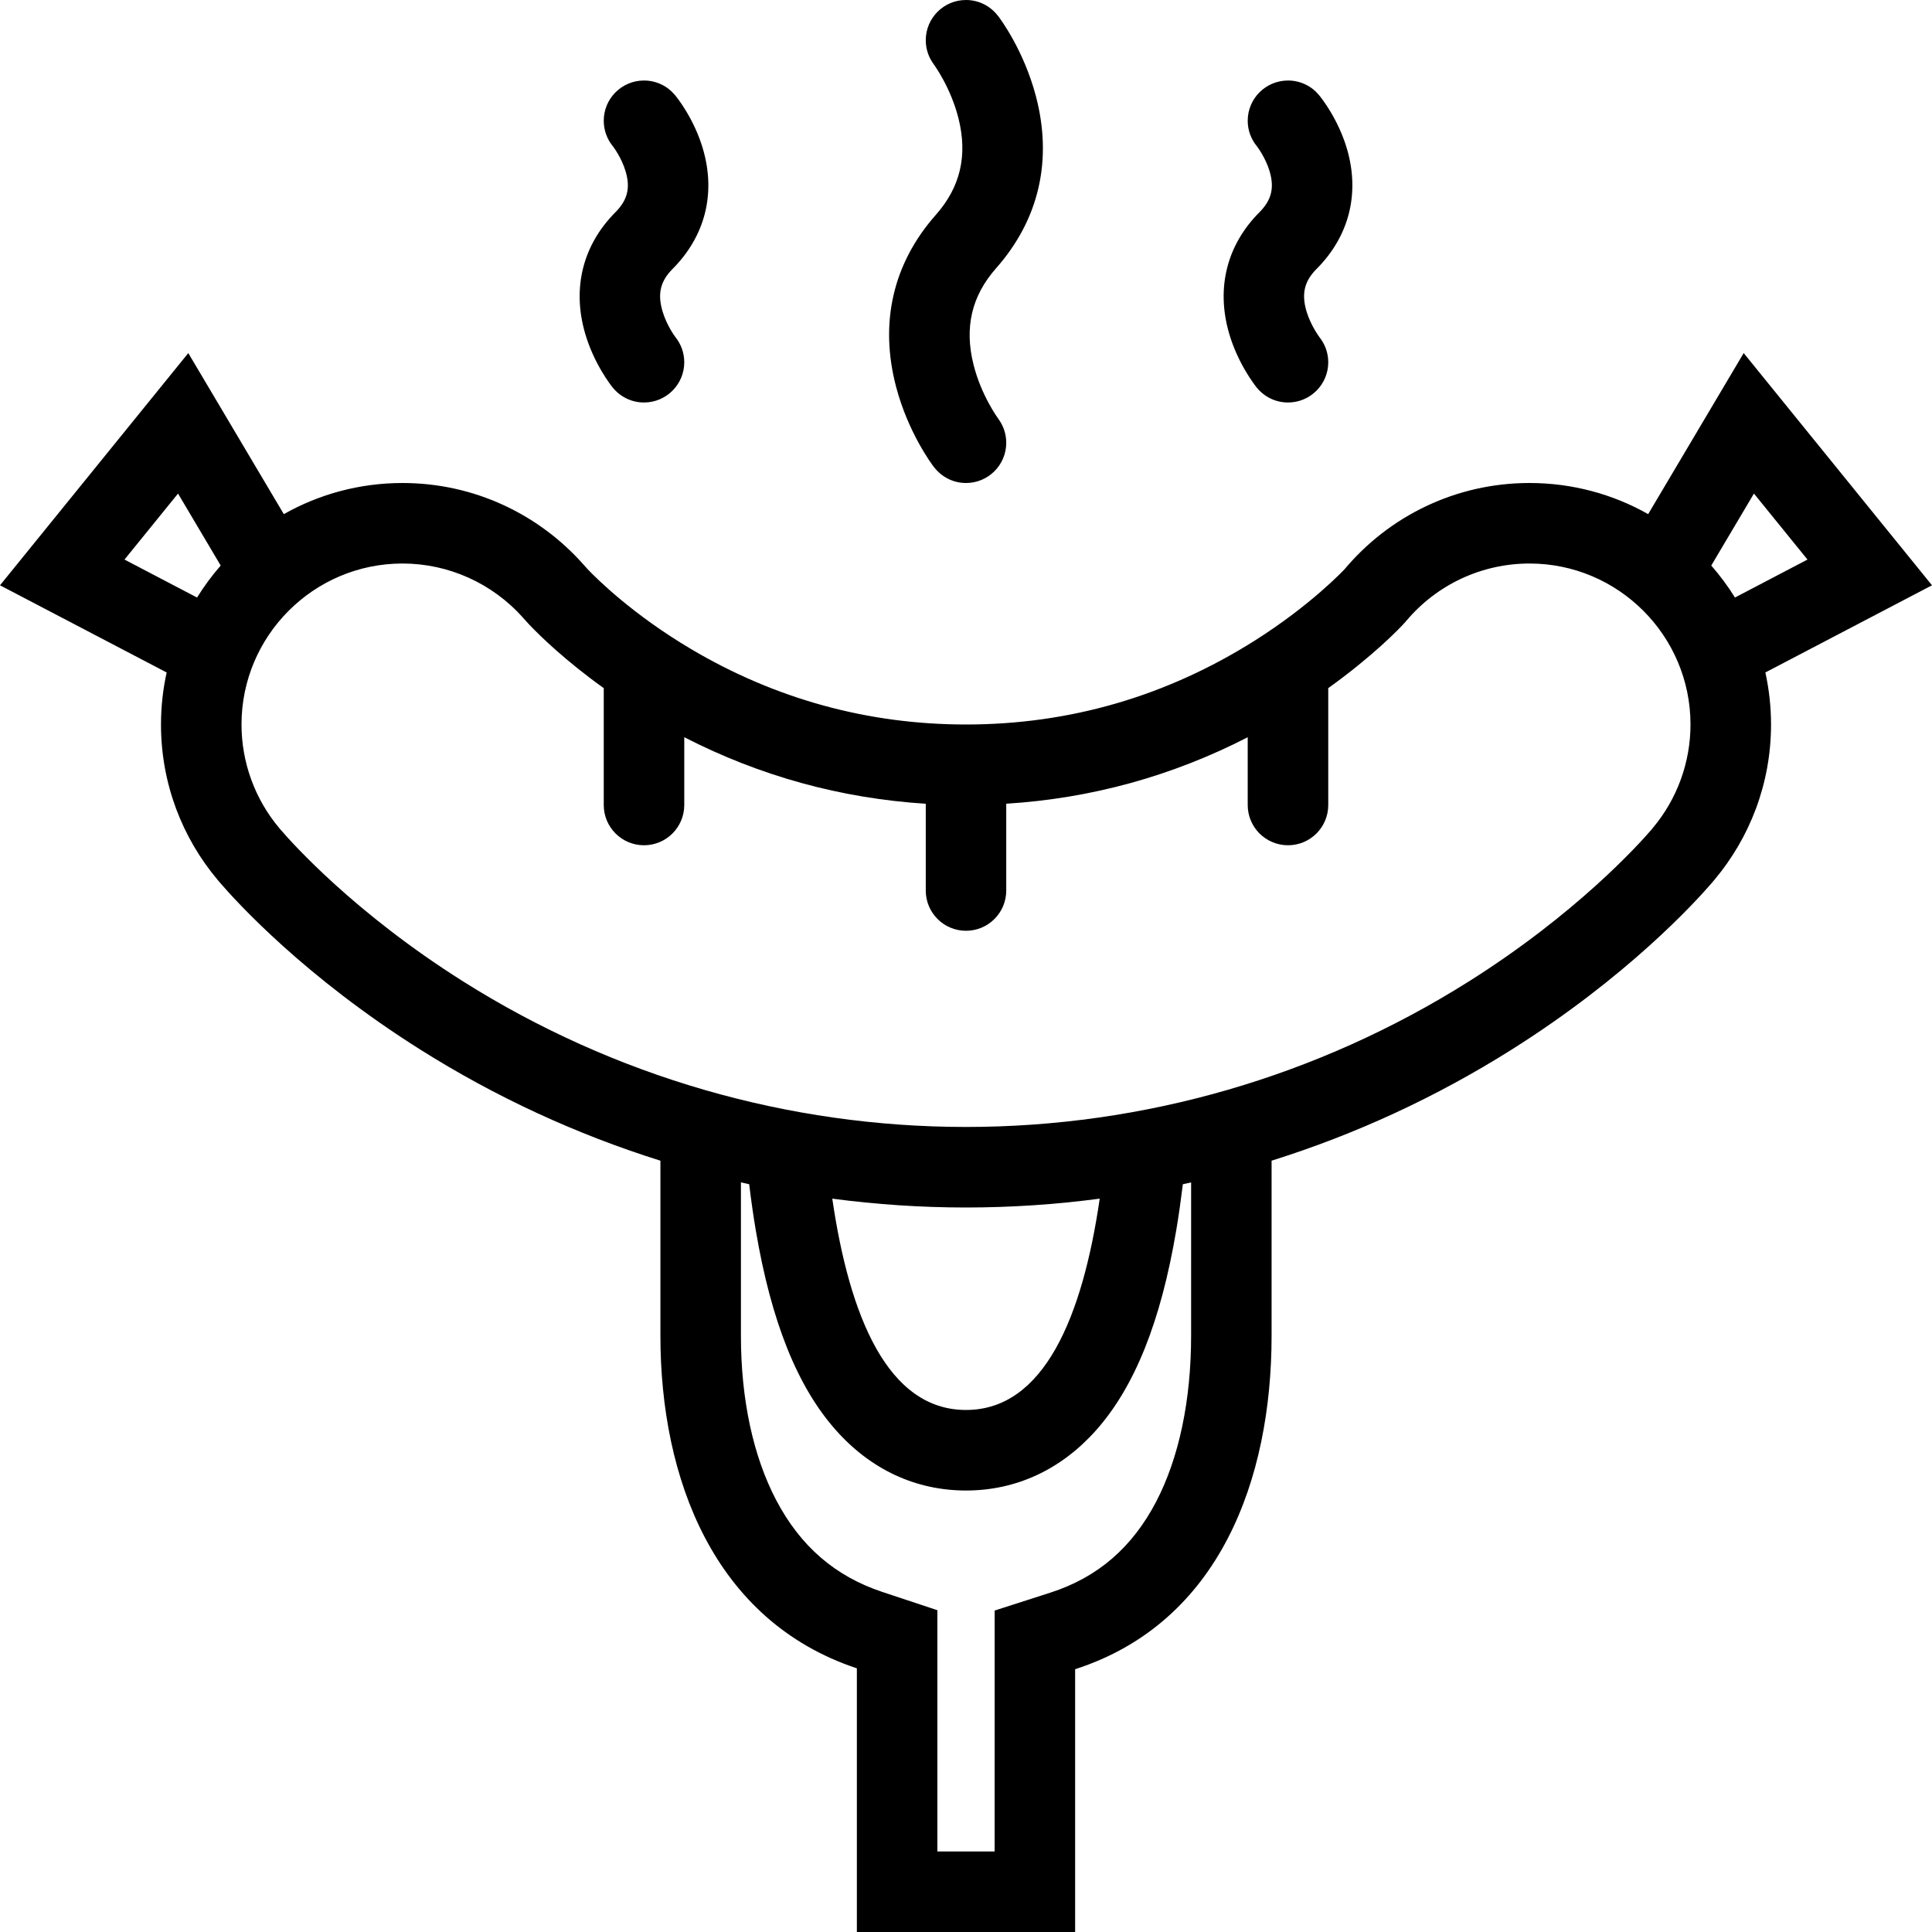 <?xml version="1.0" encoding="iso-8859-1"?>
<!-- Generator: Adobe Illustrator 19.0.0, SVG Export Plug-In . SVG Version: 6.00 Build 0)  -->
<svg version="1.1" id="Layer_1" xmlns="http://www.w3.org/2000/svg" xmlns:xlink="http://www.w3.org/1999/xlink" x="0px" y="0px"
	 viewBox="0 0 511.998 511.998" style="enable-background:new 0 0 511.998 511.998;" xml:space="preserve">
<g>
	<g>
		<path d="M349.64,89.306c-0.016-0.023-2.328-3.086-3.453-6.961c-1.297-4.547-0.5-7.859,2.703-11.062
			c8.672-8.695,11.516-19.992,8.078-31.805c-2.344-7.953-6.812-13.555-7.406-14.258v-0.008l-0.016-0.016
			c-1.953-2.359-4.906-3.859-8.203-3.859c-5.906,0-10.688,4.773-10.688,10.664c0,2.586,0.938,4.961,2.469,6.805
			c0.016,0.031,2.266,2.938,3.359,6.664c1.266,4.352,0.469,7.57-2.703,10.758c-8.656,8.679-11.515,20.046-8.093,31.999
			c2.328,8.102,6.844,13.836,7.344,14.469v-0.008c1.953,2.43,4.938,3.977,8.312,3.977c5.875,0,10.656-4.773,10.656-10.664
			c0-2.539-0.891-4.859-2.375-6.695H349.64z"/>
	</g>
</g>
<g>
	<g>
		<path d="M264.524,110.922c-0.047-0.062-4.492-6.102-6.539-14.32c-2.453-9.836-0.492-18.188,6.008-25.539
			c11.383-12.883,15.023-28.695,10.492-45.719c-3.172-11.945-9.305-20.234-9.992-21.133l-0.016,0.008C262.532,1.657,259.461,0,256,0
			c-5.891,0-10.664,4.773-10.664,10.664c0,2.414,0.805,4.625,2.148,6.406l-0.008,0.008c0.047,0.062,4.492,6.102,6.539,14.32
			c2.453,9.836,0.492,18.188-6.008,25.539c-11.391,12.884-15.024,28.696-10.492,45.719c3.172,11.945,9.305,20.227,9.992,21.133
			l0.016-0.008c1.945,2.562,5.016,4.219,8.477,4.219c5.891,0,10.664-4.773,10.664-10.664c0-2.414-0.805-4.625-2.148-6.406
			L264.524,110.922z"/>
	</g>
</g>
<g>
	<g>
		<path d="M175.531,82.345c-1.305-4.547-0.5-7.859,2.695-11.062c8.656-8.695,11.523-19.992,8.062-31.805
			c-2.32-7.953-6.812-13.555-7.391-14.258v-0.008l-0.016-0.016h-0.008c-1.953-2.359-4.906-3.859-8.211-3.859
			c-5.891,0-10.664,4.773-10.664,10.664c0,2.586,0.922,4.961,2.453,6.805c0.023,0.031,2.273,2.938,3.359,6.664
			c1.281,4.352,0.469,7.57-2.703,10.758c-8.638,8.679-11.513,20.046-8.084,31.999c2.328,8.102,6.836,13.836,7.336,14.469
			l0.008-0.008c1.953,2.43,4.945,3.977,8.297,3.977c5.891,0,10.672-4.773,10.672-10.664c0-2.539-0.891-4.859-2.367-6.695
			C178.946,89.283,176.641,86.22,175.531,82.345z"/>
	</g>
</g>
<g>
	<g>
		<path d="M511.997,155.108l-49.905-61.539l-25.312,42.68c-9.281-5.25-20.016-8.25-31.438-8.25c-19.687,0-37.28,8.875-49.015,22.844
			c-0.078,0.078-8.812,9.476-23.953,19.015c-23.313,14.688-49,22.141-76.375,22.141c-25.968,0-50.507-6.742-72.929-20.031
			c-15.289-9.062-24.766-18.437-27.281-21.062l-1.258-1.398C142.804,136.32,125.703,128,106.664,128c-11.43,0-22.164,3-31.452,8.25
			L49.899,93.57L0.001,155.109l44.164,23.102c-0.977,4.438-1.5,9.055-1.5,13.789c0,15.672,5.641,30.031,14.992,41.156
			c0.156,0.18,0.344,0.406,0.555,0.656c0.031,0.031,0.062,0.07,0.086,0.102c4.602,5.344,22.522,24.977,53.069,44.227
			c20,12.609,41.391,22.469,63.648,29.453c0,15.844,0,32.188,0,46.375c0,37.779,14.117,75.545,52.062,88.154v69.875h57.843v-69.641
			c38.312-12.359,52.062-50.359,52.062-88.389c0-14.188,0-30.531,0-46.375c22.266-6.984,43.641-16.844,63.64-29.453
			c30.578-19.266,48.5-38.906,53.094-44.234c0-0.023,0.031-0.047,0.047-0.07c0.219-0.258,0.422-0.492,0.578-0.68
			c9.344-11.125,14.999-25.484,14.999-41.156c0.001-4.735-0.53-9.352-1.499-13.79L511.997,155.108z M52.22,158.351l-19.227-10.062
			l14.188-17.492l11.305,19.078C56.181,152.516,54.08,155.351,52.22,158.351z M315.656,353.968L315.656,353.968
			c-0.001,17.125-3.204,32.344-9.251,43.967c-6.359,12.188-15.531,20.094-28.031,24.125l-14.781,4.75v15.547l-0.008,48.297h-15.172
			v-48.531v-15.406l-14.609-4.844c-12.491-4.156-21.687-12.109-28.101-24.312c-6.117-11.654-9.352-26.717-9.352-43.592v-40.625
			c0.727,0.156,1.461,0.328,2.188,0.484c0.516,4.266,1.094,8.359,1.758,12.266c4.086,24.156,11.031,41.469,21.242,52.938
			c9.273,10.436,21.187,15.967,34.46,15.967c13.266,0,25.188-5.531,34.469-15.967c10.203-11.469,17.156-28.797,21.234-52.938
			c0.672-3.906,1.234-8,1.766-12.266c0.719-0.156,1.453-0.328,2.188-0.484V353.968z M220.562,317.655
			c11.703,1.547,23.539,2.344,35.437,2.344c11.898,0,23.734-0.797,35.438-2.344c-4.562,31.25-14.719,56-35.438,56
			C235.272,373.655,225.125,348.905,220.562,317.655z M437.998,219.429l-0.312,0.398c-0.031,0.023-0.047,0.047-0.062,0.07
			c-0.047,0.047-0.094,0.094-0.125,0.141c-3.156,3.656-19.719,22.085-48.25,40.054c-40.03,25.234-86.108,38.562-133.249,38.562
			c-47.14,0-93.226-13.328-133.257-38.562c-28.626-18.038-45.22-36.546-48.265-40.093l-0.023-0.023l-0.023-0.023l-0.016-0.023
			c-0.031-0.039-0.062-0.07-0.094-0.109l-0.328-0.391c-6.445-7.664-9.992-17.406-9.992-27.43c0-23.523,19.14-42.664,42.663-42.664
			c12.18,0,23.812,5.227,31.914,14.343l0.07,0.078l0.07,0.078l1.266,1.391l0.195,0.219l0.203,0.211
			c2.844,2.977,9.477,9.445,19.617,16.711v30.961c0,0,0,0,0,0.008c0,5.891,4.773,10.664,10.664,10.664s10.672-4.773,10.672-10.664
			c0-0.008,0-0.008,0-0.008v-17.961c20.086,10.305,41.531,16.211,63.999,17.633v22.992v0.007c0,5.891,4.773,10.664,10.664,10.664
			c5.891,0,10.664-4.773,10.664-10.664v-0.008v-23c22.508-1.406,43.945-7.312,63.992-17.617v17.953c0,0,0,0,0,0.008
			c0,5.891,4.781,10.664,10.688,10.664c5.875,0,10.656-4.773,10.656-10.664c0-0.008,0-0.008,0-0.008v-30.968
			c11.625-8.328,19-15.828,20.656-17.789c0-0.008,0-0.008,0-0.008l0.016-0.016c8.141-9.672,20.046-15.21,32.671-15.21
			c23.516,0,42.656,19.14,42.656,42.664C447.998,202.023,444.451,211.765,437.998,219.429z M453.499,149.875l11.311-19.078
			l14.188,17.492l-19.218,10.062C457.921,155.351,455.811,152.516,453.499,149.875z"/>
	</g>
</g>
<g>
</g>
<g>
</g>
<g>
</g>
<g>
</g>
<g>
</g>
<g>
</g>
<g>
</g>
<g>
</g>
<g>
</g>
<g>
</g>
<g>
</g>
<g>
</g>
<g>
</g>
<g>
</g>
<g>
</g>
</svg>
